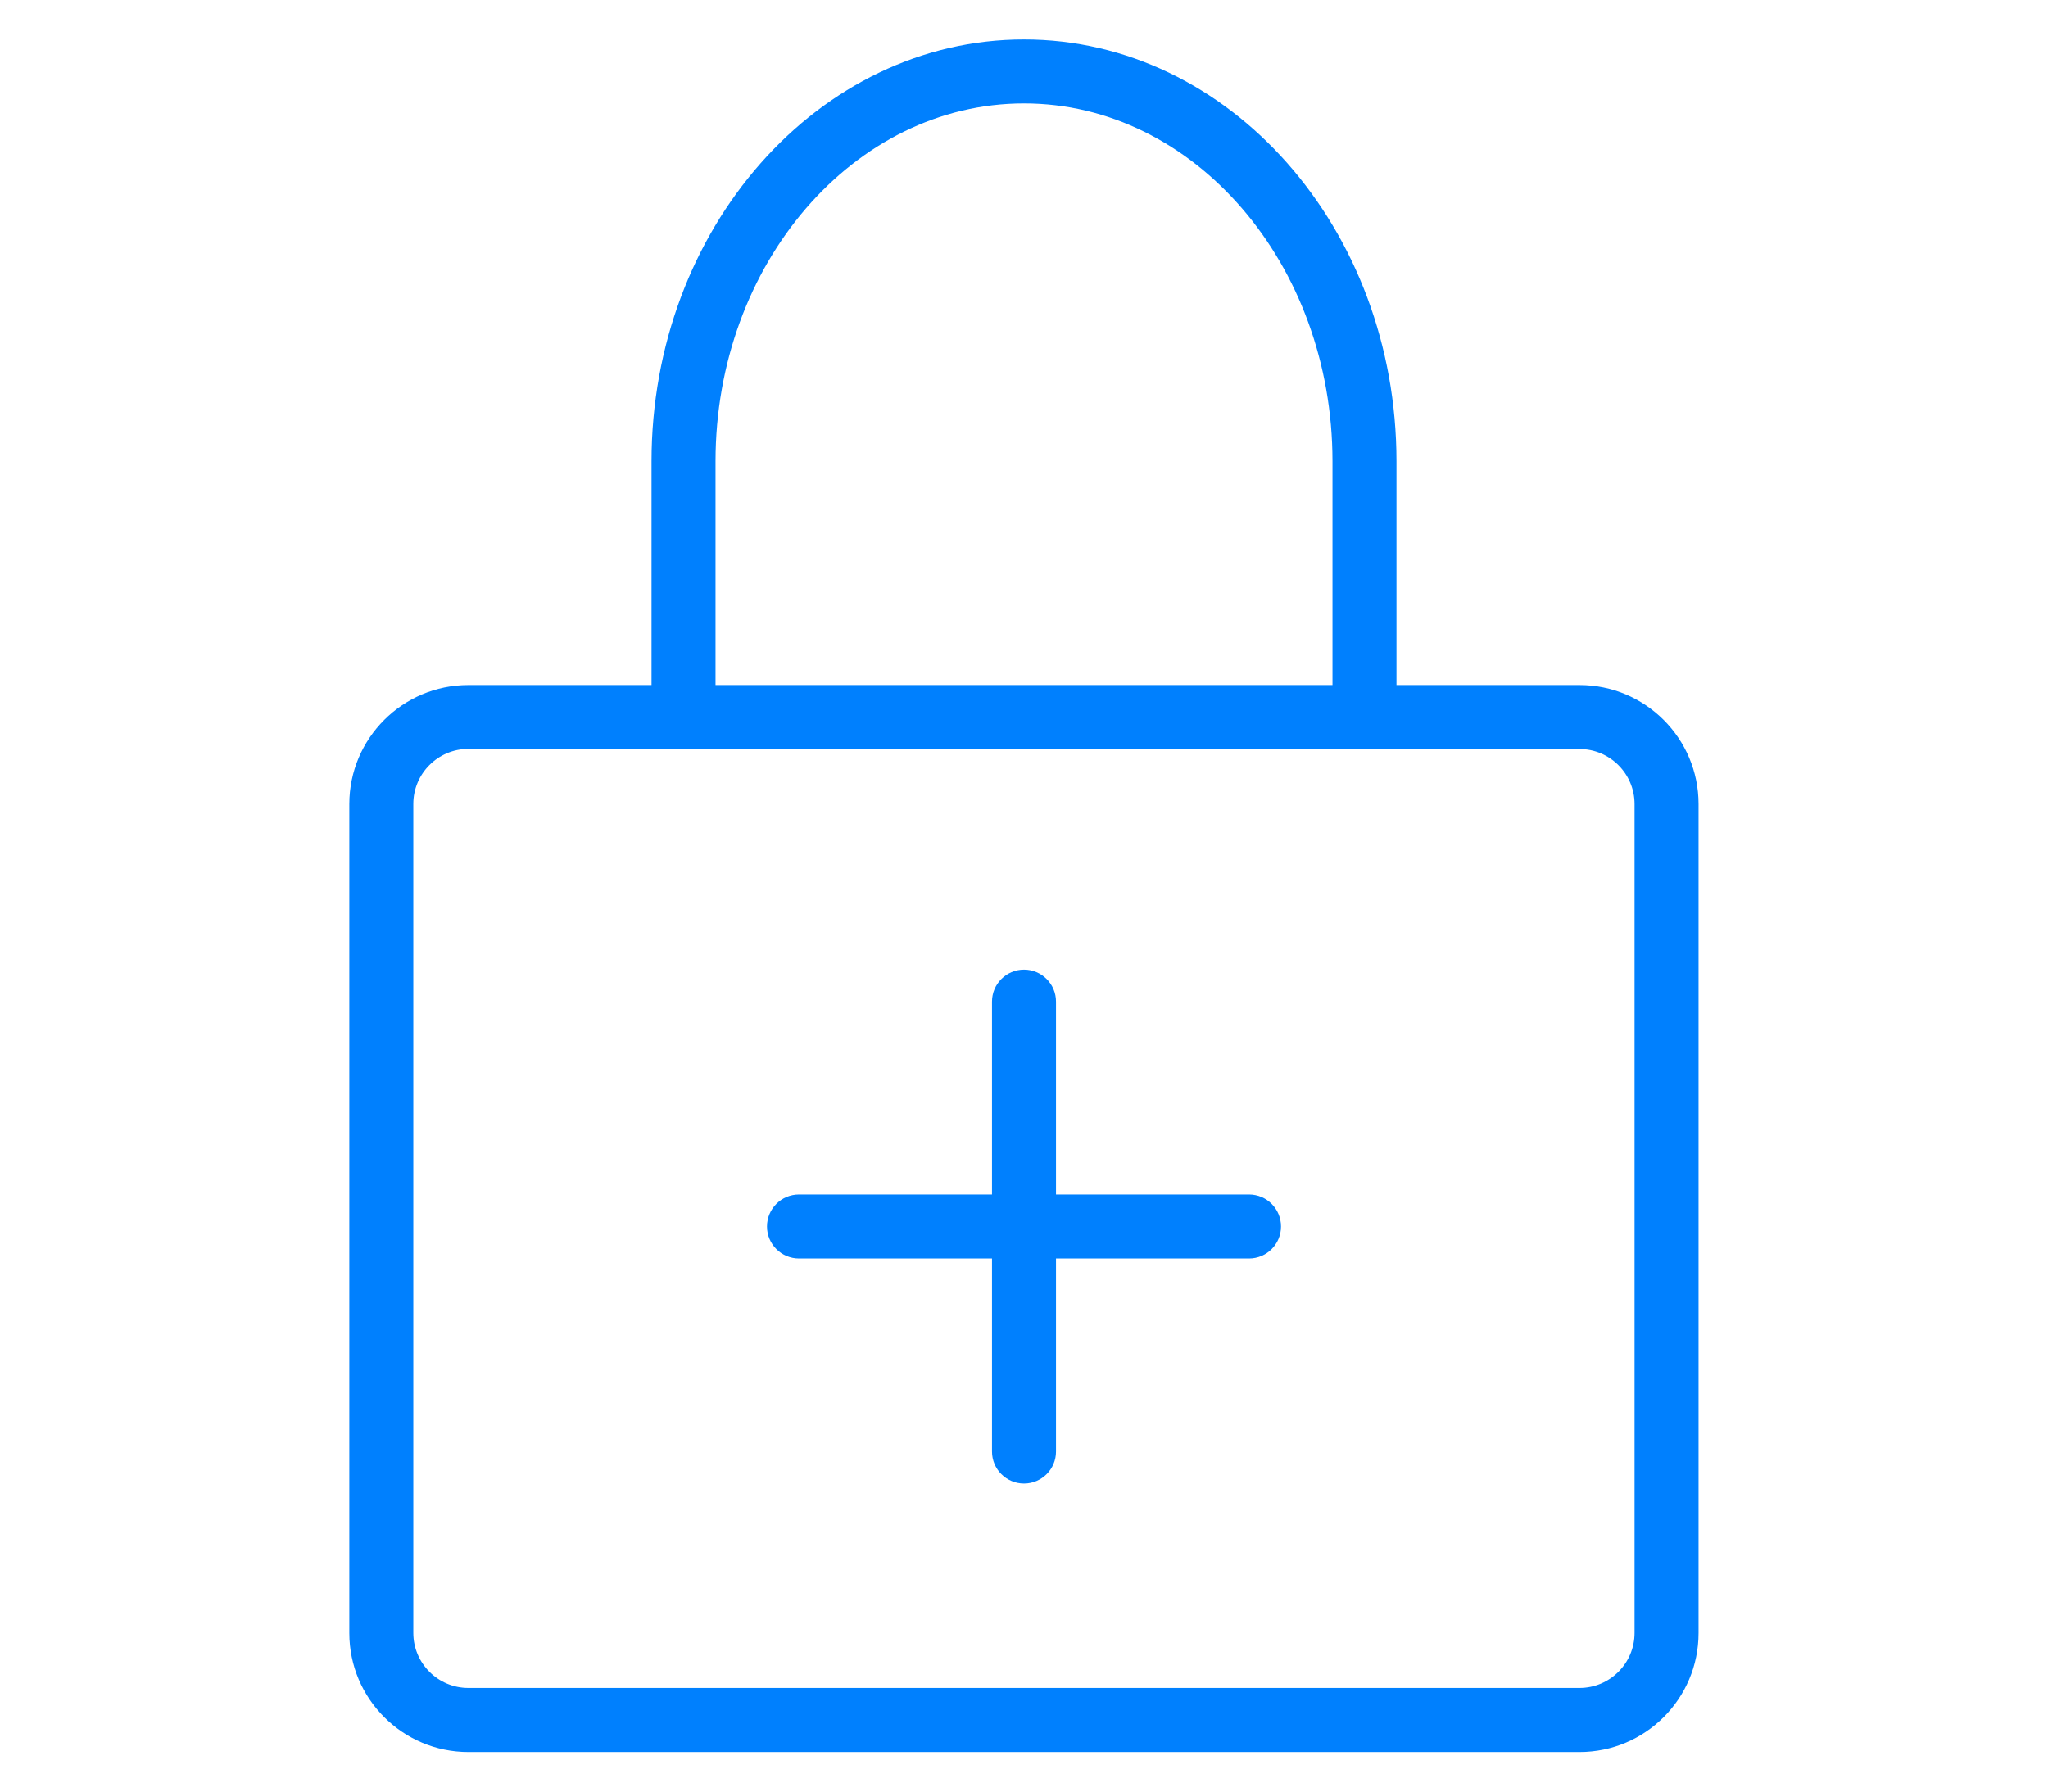 <svg xmlns="http://www.w3.org/2000/svg" id="Layer_1" data-name="Layer 1" viewBox="0 0 160 140"><defs><style>      .cls-1 {        fill: #0080fe;      }    </style></defs><path class="cls-1" d="m123.41,136.91H36.59c-5.13,0-9.3-4.17-9.3-9.3V62.83c0-5.13,4.17-9.3,9.3-9.3h86.81c5.13,0,9.3,4.17,9.3,9.3v64.78c0,5.13-4.17,9.3-9.3,9.3ZM36.59,58.52c-2.37,0-4.3,1.93-4.3,4.3v64.78c0,2.37,1.93,4.3,4.3,4.3h86.81c2.37,0,4.3-1.93,4.3-4.3V62.83c0-2.37-1.93-4.3-4.3-4.3H36.59Z"></path><path class="cls-1" d="m106.6,58.52c-1.38,0-2.5-1.12-2.5-2.5v-19.97c0-15.42-10.81-27.97-24.1-27.97s-24.1,12.55-24.1,27.97v19.97c0,1.38-1.12,2.5-2.5,2.5s-2.5-1.12-2.5-2.5v-19.97c0-18.18,13.05-32.97,29.1-32.97s29.1,14.79,29.1,32.97v19.97c0,1.38-1.12,2.5-2.5,2.5Z"></path><g><path class="cls-1" d="m80,115.93c-1.38,0-2.5-1.12-2.5-2.5v-35.16c0-1.38,1.12-2.5,2.5-2.5s2.5,1.12,2.5,2.5v35.16c0,1.38-1.12,2.5-2.5,2.5Z"></path><path class="cls-1" d="m97.58,98.34h-35.16c-1.38,0-2.5-1.12-2.5-2.5s1.12-2.5,2.5-2.5h35.16c1.38,0,2.5,1.12,2.5,2.5s-1.12,2.5-2.5,2.5Z"></path></g></svg>